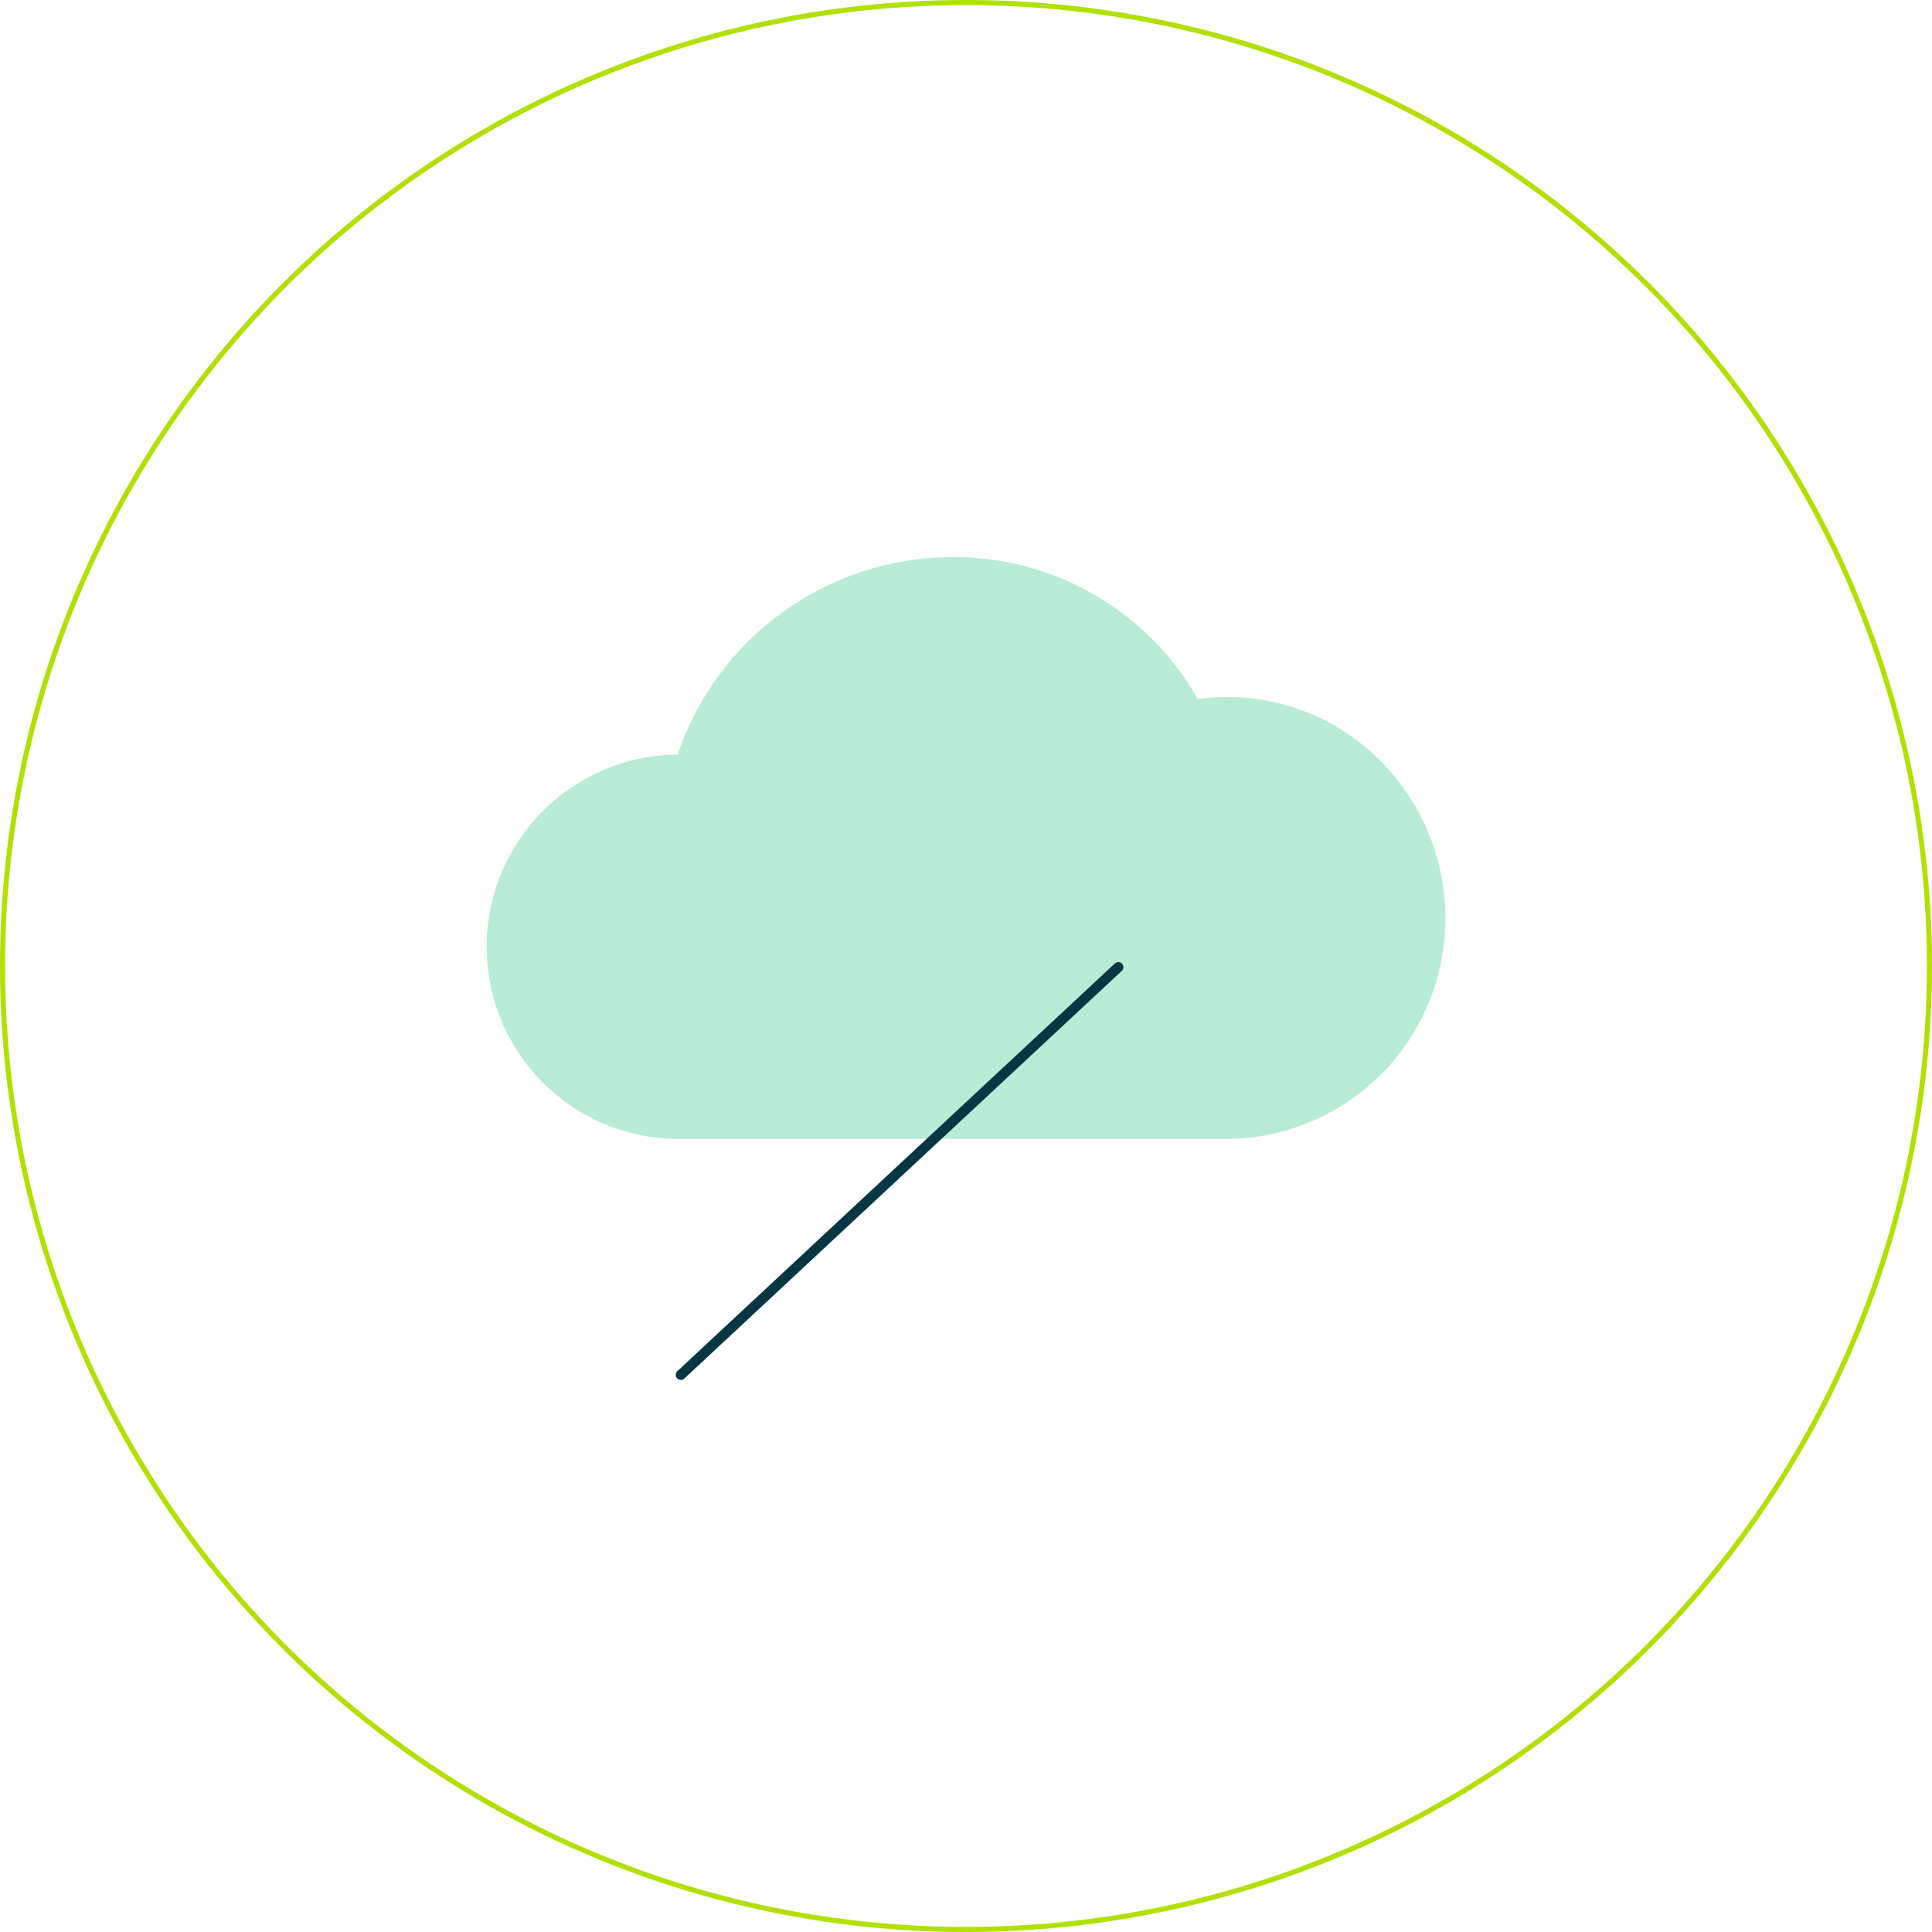 <svg xmlns="http://www.w3.org/2000/svg" width="380" height="380" viewBox="0 0 380 380"><g transform="translate(-1112 -5794)"><g transform="translate(1112 5794)" fill="none" stroke="#b1e001" stroke-width="1"><circle cx="190" cy="190" r="190" stroke="none"></circle><circle cx="190" cy="190" r="189.5" fill="none"></circle></g><g transform="translate(1207.711 5903.583)"><path d="M493.149,29.7A55,55,0,0,0,444.9,1.785,57.136,57.136,0,0,0,390.846,40.62a37.807,37.807,0,0,0-1.037,75.591H499.638A43.3,43.3,0,0,0,541.858,72.9c0-25.675-22.054-46.754-48.709-43.194" transform="translate(-353.28 -1.785)" fill="#b8ecd7"></path><line y1="80.187" x2="86.047" transform="translate(38.2 80.648)" fill="none" stroke="#083643" stroke-linecap="round" stroke-miterlimit="10" stroke-width="2"></line></g></g></svg>